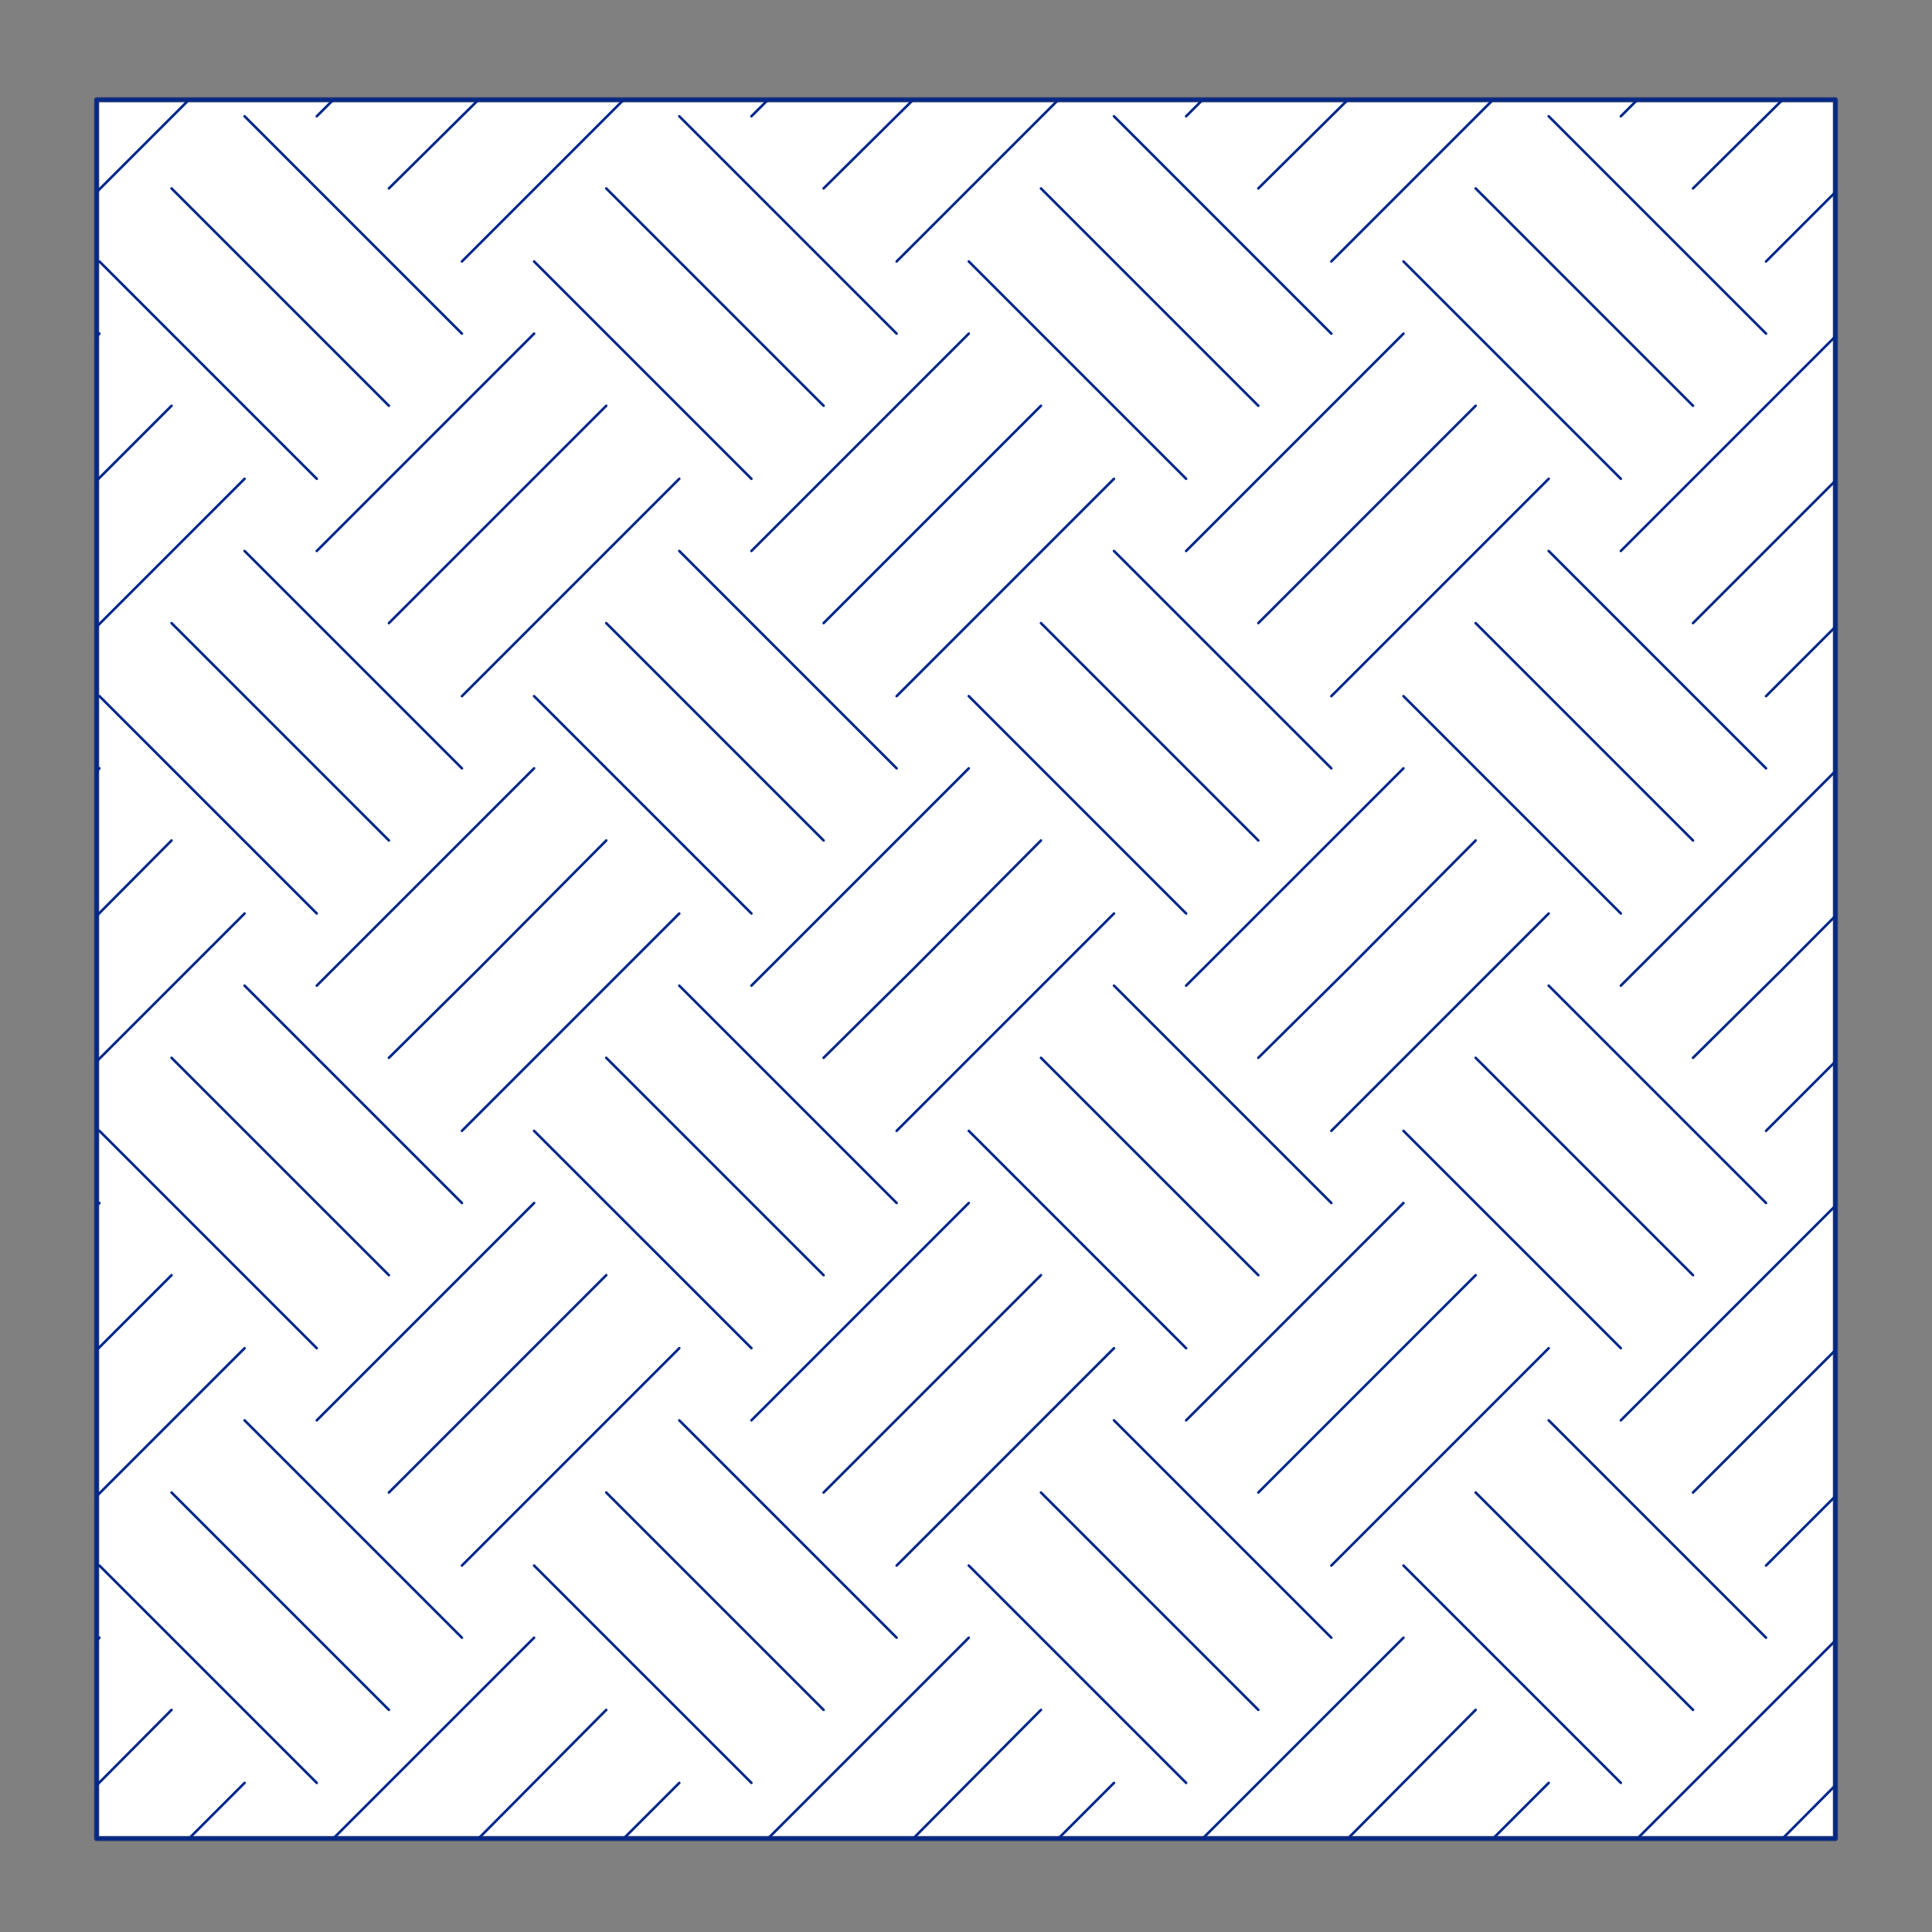 <?xml version="1.0" encoding="UTF-8"?>
<svg xmlns="http://www.w3.org/2000/svg" viewBox="0 0 566.93 566.93">
  <rect x="0" y="0" width="566.93" height="566.93" fill="#808080" stroke="none"/>
  <defs>
    <style>
      .cls-1 {
        fill: none;
        stroke: #002789;
        stroke-width: .75px;
      }

      .cls-1, .cls-2 {
        stroke-linecap: round;
        stroke-linejoin: round;
      }

      .cls-2 {
        fill: #fff;
        stroke: #243775;
        stroke-width: 1.5px;
      }
    </style>
  </defs>
  <g id="Blocks_Outline" data-name="Blocks$Outline">
    <g id="POLYLINE">
      <rect class="cls-2" x="28.35" y="29.27" width="510.24" height="510.24"/>
    </g>
  </g>
  <g id="Blocks_Inner" data-name="Blocks$Inner">
    <g id="HATCH">
      <rect class="cls-1" x="28.35" y="29.27" width="510.24" height="510.24"/>
      <path class="cls-1" d="M188.87,150.96l10.46-10.46M188.87,406.08l10.46-10.46M443.99,150.96l10.46-10.46M443.99,406.08l10.46-10.46M443.99,236.42l31.63,31.63M188.87,236.42l31.63,31.63M443.99,491.54l31.63,31.63M188.87,491.54l31.63,31.63M443.99,108.87l31.63,31.63M188.87,108.87l31.63,31.63M443.99,363.98l31.63,31.63M188.87,363.98l31.63,31.63M443.99,193.82l52.81,52.81M188.87,193.82l52.81,52.81M443.99,448.94l52.81,52.81M188.87,448.94l52.81,52.81M443.99,66.26l52.81,52.81M188.87,66.26l52.81,52.81M443.99,321.38l52.81,52.81M188.87,321.38l52.81,52.81M92.95,34.12l4.85-4.85M92.95,289.23l4.85-4.85M348.06,34.12l4.85-4.85M348.06,289.23l4.85-4.85M220.5,34.12l4.85-4.85M220.5,289.23l4.85-4.85M475.62,34.12l4.85-4.85M225.35,539.51h0M475.62,289.23l4.85-4.85M480.47,539.51h0M114.12,55.29l26.28-26.02M369.24,55.29l26.28-26.02M114.12,310.41l26.28-26.02M369.24,310.41l26.28-26.02M140.4,539.51h0M395.52,539.51h0M241.68,55.29l26.28-26.02M496.8,55.29l26.28-26.02M241.68,310.41l26.28-26.02M496.8,310.41l26.28-26.02M267.96,539.51h0M523.07,539.51h0M28.35,56.37l27.1-27.1M28.35,311.48l27.1-27.1M263.11,76.72l47.45-47.45M55.44,539.51h0M263.11,331.84l47.45-47.45M518.23,76.72l20.36-20.36M310.56,539.51h0M518.23,331.84l20.36-20.36M183,29.27h0M183,284.39l5.87-5.87M438.12,29.27h0M183,539.51l5.87-5.87M438.12,284.39l5.87-5.87M438.12,539.51l5.87-5.87M97.79,284.39l58.93-58.93M97.79,539.51l58.93-58.93M352.91,284.39l58.93-58.93M352.91,539.51l58.93-58.93M28.35,226.27l.82-.82M28.35,481.39l.82-.82M225.35,284.39l58.93-58.93M225.35,539.51l58.93-58.93M480.47,284.39l58.11-58.11M480.47,539.51l58.11-58.11M140.4,29.27h0M140.4,284.39l37.5-37.76M395.52,29.27h0M140.4,539.51l37.5-37.76M395.52,284.39l37.5-37.76M395.52,539.51l37.5-37.76M28.35,268.77l21.99-22.14M267.96,29.27h0M28.35,523.89l21.99-22.14M267.96,284.39l37.5-37.76M523.07,29.27h0M267.96,539.51l37.5-37.76M523.07,284.39l15.51-15.61M523.07,539.51l15.51-15.61M55.44,29.27h0M55.44,284.39l16.33-16.33M310.56,29.27h0M55.44,539.51l16.33-16.33M310.56,284.39l16.33-16.33M310.56,539.51l16.33-16.33M188.87,278.52l10.46-10.46M188.87,533.64l10.46-10.46M443.99,278.52l10.46-10.46M443.99,533.64l10.46-10.46M135.55,204.28l53.32-53.32M135.55,459.4l53.32-53.32M390.67,204.28l53.32-53.32M390.67,459.4l53.32-53.32M135.55,76.72l47.45-47.45M135.55,331.84l47.45-47.45M390.67,76.72l47.45-47.45M183,539.51h0M390.67,331.84l47.45-47.45M438.12,539.51h0M411.84,204.28l32.14,32.14M156.72,204.28l32.14,32.14M411.84,459.4l32.14,32.14M156.72,459.4l32.14,32.14M411.84,76.72l32.14,32.14M156.72,76.72l32.14,32.14M411.84,331.84l32.14,32.14M156.72,331.84l32.14,32.14M433.02,182.85l10.97,10.97M177.9,182.85l10.97,10.97M433.02,437.97l10.97,10.97M177.9,437.97l10.97,10.97M433.02,55.29l10.97,10.97M177.9,55.29l10.97,10.97M433.02,310.41l10.97,10.97M177.9,310.41l10.97,10.97M92.95,161.68l63.78-63.78M92.95,416.79l63.78-63.78M348.06,161.68l63.78-63.78M348.06,416.79l63.78-63.78M28.35,98.71l.82-.82M28.35,353.83l.82-.82M220.5,161.68l63.78-63.78M220.5,416.79l63.78-63.78M475.62,161.68l62.96-62.96M475.62,416.79l62.96-62.96M114.12,182.85l63.78-63.78M114.12,437.97l63.78-63.78M369.24,182.85l63.78-63.78M369.24,437.97l63.78-63.78M28.35,141.06l21.99-21.99M28.35,396.18l21.99-21.99M241.68,182.85l63.78-63.78M241.68,437.97l63.78-63.78M496.8,182.85l41.79-41.79M496.8,437.97l41.79-41.79M28.35,183.92l43.42-43.42M28.35,439.04l43.42-43.42M263.11,204.28l63.78-63.78M263.11,459.4l63.78-63.78M518.23,204.28l20.36-20.36M518.23,459.4l20.36-20.36M284.28,204.28l63.78,63.78M29.17,204.28l63.78,63.78M284.28,459.4l63.78,63.78M29.17,459.4l63.78,63.78M284.28,76.72l63.78,63.78M29.17,76.72l63.78,63.78M284.28,331.84l63.78,63.78M29.17,331.84l63.78,63.78M305.46,182.85l63.78,63.78M50.34,182.85l63.78,63.78M305.46,437.97l63.78,63.78M50.34,437.97l63.78,63.78M305.46,55.29l63.78,63.78M50.34,55.29l63.78,63.78M305.46,310.41l63.78,63.78M50.34,310.41l63.78,63.78M454.45,161.68l63.78,63.78M199.33,161.68l63.78,63.78M454.45,416.79l63.78,63.78M199.33,416.79l63.78,63.78M454.45,34.12l63.78,63.78M199.33,34.12l63.78,63.78M454.45,289.23l63.78,63.78M199.33,289.23l63.78,63.78M326.89,161.68l63.78,63.78M71.77,161.68l63.78,63.78M326.89,416.79l63.78,63.78M71.77,416.79l63.78,63.78M326.89,34.12l63.78,63.78M71.77,34.12l63.78,63.78M326.89,289.23l63.78,63.78M71.77,289.23l63.78,63.78"/>
    </g>
  </g>
</svg>